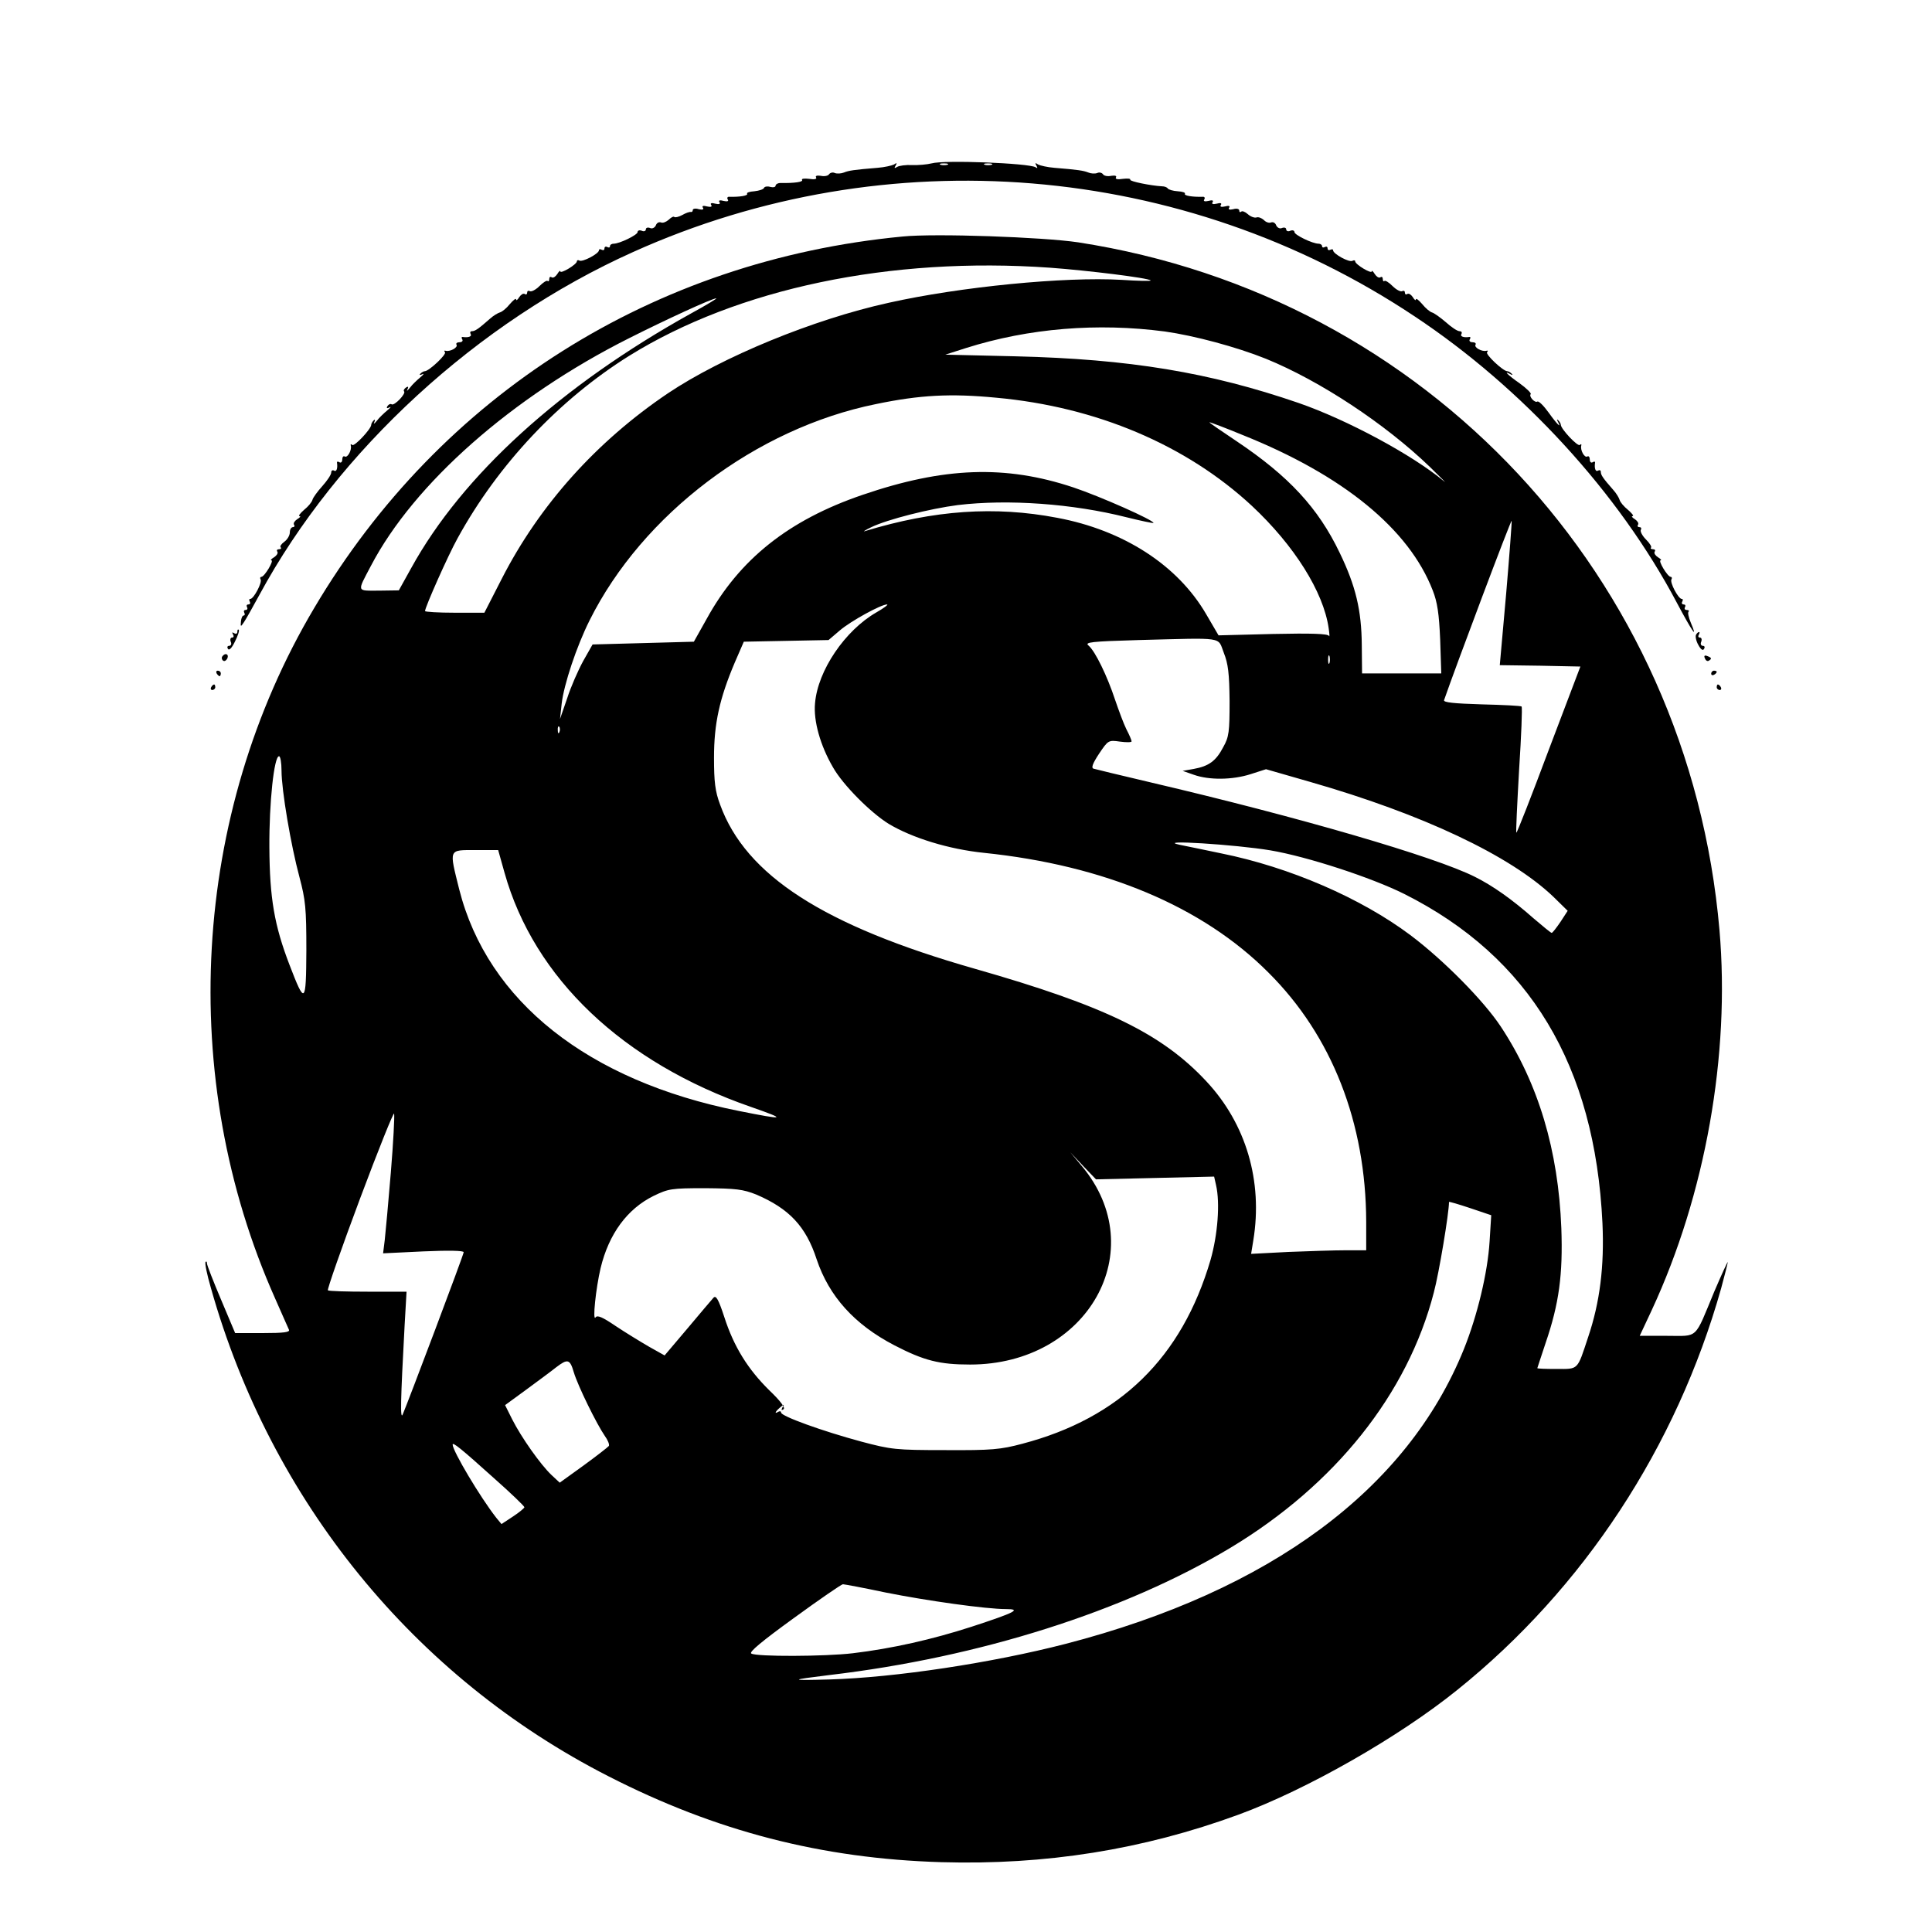 <?xml version="1.0" standalone="no"?>
<!DOCTYPE svg PUBLIC "-//W3C//DTD SVG 20010904//EN"
 "http://www.w3.org/TR/2001/REC-SVG-20010904/DTD/svg10.dtd">
<svg version="1.0" xmlns="http://www.w3.org/2000/svg"
 width="700pt" height="700pt" viewBox="0 0 700 700"
 preserveAspectRatio="xMidYMid meet">
<g transform="translate(0,700) scale(0.1,-0.1)"
fill="#000000" stroke="none">
<path d="M3375 6408 c-16 -4 -48 -7 -71 -6 -22 1 -46 -2 -54 -7 -9 -6 -11 -4
-5 5 6 10 4 11 -6 4 -8 -4 -34 -10 -59 -12 -86 -7 -105 -10 -122 -17 -10 -4
-25 -5 -33 -2 -8 4 -17 1 -21 -4 -3 -6 -17 -9 -30 -6 -14 2 -21 0 -17 -6 3 -6
-6 -8 -25 -5 -17 2 -29 1 -26 -4 5 -7 -27 -12 -78 -11 -10 0 -18 -5 -18 -10 0
-5 -9 -7 -20 -4 -10 3 -20 1 -22 -4 -2 -5 -17 -10 -35 -12 -17 -1 -29 -5 -26
-9 4 -7 -27 -12 -64 -11 -7 1 -10 -4 -6 -10 4 -6 -2 -8 -15 -5 -14 4 -20 2
-15 -5 4 -6 -2 -8 -15 -5 -14 4 -20 2 -15 -5 4 -6 -2 -8 -15 -5 -14 4 -20 2
-15 -5 4 -6 -2 -8 -15 -5 -12 4 -22 2 -22 -3 0 -5 -3 -8 -7 -7 -5 1 -19 -4
-31 -11 -13 -7 -26 -10 -29 -7 -3 3 -12 -2 -20 -10 -9 -8 -21 -13 -28 -10 -8
3 -16 -2 -19 -11 -4 -8 -13 -13 -21 -9 -8 3 -15 1 -15 -5 0 -6 -7 -9 -15 -5
-8 3 -15 1 -15 -5 0 -10 -65 -42 -87 -42 -7 0 -13 -4 -13 -9 0 -5 -4 -6 -10
-3 -5 3 -10 1 -10 -5 0 -6 -4 -8 -10 -5 -5 3 -10 3 -10 -2 0 -12 -60 -44 -71
-37 -5 3 -9 1 -9 -3 0 -11 -60 -47 -60 -36 0 4 -5 0 -11 -10 -6 -9 -14 -15
-20 -12 -5 4 -9 1 -9 -6 0 -7 -3 -10 -6 -7 -3 3 -16 -5 -30 -19 -13 -13 -29
-21 -34 -18 -6 3 -10 1 -10 -5 0 -6 -4 -9 -9 -5 -6 3 -14 -3 -20 -12 -6 -10
-11 -13 -11 -8 0 6 -10 -2 -23 -17 -12 -15 -28 -28 -36 -30 -7 -2 -24 -12 -36
-23 -42 -37 -54 -45 -65 -45 -6 0 -8 -4 -5 -10 6 -9 -8 -14 -28 -11 -5 1 -6
-3 -2 -9 3 -5 -1 -10 -10 -10 -9 0 -14 -4 -11 -9 6 -10 -23 -26 -39 -22 -5 2
-7 -1 -3 -5 8 -7 -58 -69 -73 -69 -4 0 -11 -4 -16 -9 -5 -5 -2 -6 7 -2 8 4 5
-1 -7 -11 -12 -10 -30 -27 -38 -38 -9 -11 -13 -14 -9 -6 5 10 3 12 -5 7 -7 -5
-10 -11 -7 -14 8 -8 -35 -53 -45 -47 -4 3 -11 0 -15 -6 -5 -8 -2 -10 7 -5 8 4
4 -1 -8 -11 -12 -10 -30 -27 -38 -38 -9 -11 -13 -13 -9 -5 4 9 3 12 -2 7 -5
-5 -9 -12 -9 -16 0 -15 -62 -81 -69 -73 -4 4 -7 3 -5 -3 4 -16 -12 -45 -22
-39 -5 3 -9 -2 -9 -11 0 -9 -5 -13 -10 -10 -6 4 -10 3 -9 -2 3 -20 -2 -34 -11
-28 -5 3 -10 0 -10 -7 0 -8 -15 -30 -32 -49 -18 -20 -34 -42 -36 -50 -2 -8
-15 -24 -30 -36 -15 -13 -22 -23 -17 -23 6 0 2 -5 -8 -11 -9 -6 -15 -14 -12
-20 4 -5 1 -9 -4 -9 -6 0 -11 -9 -11 -19 0 -11 -9 -26 -20 -34 -11 -8 -17 -17
-13 -20 3 -4 1 -7 -6 -7 -7 0 -10 -4 -6 -9 3 -6 -3 -14 -12 -20 -10 -6 -14
-11 -10 -11 11 0 -25 -60 -36 -60 -4 0 -6 -4 -3 -9 7 -11 -25 -71 -37 -71 -5
0 -5 -4 -2 -10 3 -5 1 -10 -5 -10 -6 0 -8 -4 -5 -10 3 -5 1 -10 -5 -10 -6 0
-8 -4 -5 -10 3 -5 2 -10 -2 -10 -5 0 -9 -10 -10 -21 -2 -21 -1 -21 11 -3 7 10
32 55 56 99 283 523 790 989 1354 1242 919 414 1992 326 2831 -233 392 -260
740 -640 950 -1037 57 -107 78 -137 51 -73 -8 19 -12 37 -8 40 3 3 0 6 -7 6
-7 0 -9 5 -6 10 3 6 1 10 -5 10 -6 0 -8 5 -5 10 3 6 3 10 -2 10 -12 0 -44 60
-37 71 3 5 1 9 -3 9 -11 0 -47 60 -36 60 4 0 0 5 -10 11 -9 6 -15 14 -12 20 4
5 1 9 -6 9 -7 0 -10 3 -7 6 3 3 -5 16 -19 30 -13 13 -21 29 -18 34 3 6 1 10
-5 10 -6 0 -9 4 -5 9 3 6 -3 14 -12 20 -10 6 -13 11 -8 11 6 0 -2 10 -17 23
-15 12 -28 28 -30 36 -2 7 -12 24 -23 36 -37 42 -45 54 -45 65 0 6 -4 8 -10 5
-9 -6 -14 8 -11 28 1 5 -3 6 -9 2 -5 -3 -10 1 -10 10 0 9 -4 14 -9 11 -10 -6
-26 23 -22 39 2 6 -1 7 -5 3 -7 -8 -69 58 -69 73 0 4 -4 11 -9 16 -5 5 -6 3
-2 -4 16 -29 -3 -10 -33 32 -18 25 -36 43 -41 40 -9 -6 -32 19 -24 27 3 3 -15
21 -40 39 -43 30 -62 49 -33 33 7 -4 9 -3 4 2 -5 5 -12 9 -16 9 -15 0 -81 62
-73 69 4 4 3 7 -3 5 -16 -4 -45 12 -39 22 3 5 -2 9 -11 9 -9 0 -13 5 -10 10 4
6 3 10 -2 9 -20 -3 -34 2 -28 11 3 6 0 10 -7 10 -8 0 -30 15 -50 33 -20 17
-42 33 -50 35 -7 2 -23 15 -35 30 -13 15 -23 23 -23 17 0 -5 -5 -2 -11 8 -6 9
-14 15 -20 12 -5 -4 -9 -1 -9 5 0 6 -4 8 -10 5 -5 -3 -21 5 -34 18 -14 14 -27
22 -30 19 -3 -3 -6 0 -6 7 0 7 -4 10 -9 6 -6 -3 -14 3 -20 12 -6 10 -11 14
-11 10 0 -11 -60 25 -60 36 0 4 -4 5 -10 2 -11 -7 -70 25 -70 38 0 4 -4 5 -10
2 -5 -3 -10 -1 -10 5 0 6 -4 8 -10 5 -5 -3 -10 -2 -10 3 0 5 -6 9 -12 9 -23 0
-88 32 -88 42 0 6 -7 8 -15 5 -8 -4 -15 -1 -15 5 0 6 -7 8 -15 5 -8 -4 -17 1
-21 9 -3 9 -11 14 -19 11 -7 -3 -19 1 -26 9 -8 7 -20 12 -27 9 -7 -2 -21 3
-31 12 -10 9 -21 13 -24 9 -4 -3 -7 -2 -7 4 0 6 -9 9 -22 5 -13 -3 -19 -1 -15
5 5 7 -1 9 -15 5 -13 -3 -19 -1 -15 5 5 7 -1 9 -15 5 -13 -3 -19 -1 -15 5 5 7
-1 9 -15 5 -13 -3 -19 -1 -15 5 4 6 1 11 -6 10 -37 -1 -68 4 -64 11 3 4 -9 8
-26 9 -17 1 -33 6 -36 10 -3 5 -13 8 -21 8 -39 2 -119 18 -115 24 2 4 -10 5
-27 3 -19 -3 -28 -1 -25 5 4 6 -3 8 -17 6 -13 -3 -27 0 -30 6 -4 5 -13 8 -21
4 -8 -3 -23 -2 -32 2 -18 7 -37 10 -123 17 -25 2 -51 8 -59 12 -10 7 -12 6 -6
-4 5 -9 4 -11 -3 -6 -25 15 -332 27 -377 14z m58 -5 c-7 -2 -19 -2 -25 0 -7 3
-2 5 12 5 14 0 19 -2 13 -5z m160 0 c-7 -2 -19 -2 -25 0 -7 3 -2 5 12 5 14 0
19 -2 13 -5z"/>
<path d="M3270 6143 c-902 -86 -1674 -573 -2131 -1345 -445 -749 -499 -1703
-142 -2503 24 -55 47 -106 50 -113 4 -9 -19 -12 -95 -12 l-100 0 -51 121 c-28
66 -51 125 -51 131 0 6 -2 9 -5 6 -4 -3 5 -46 19 -94 217 -772 737 -1411 1441
-1770 389 -199 772 -298 1205 -311 378 -11 730 45 1077 172 248 91 581 281
793 452 458 368 794 880 956 1455 13 48 24 91 24 95 0 4 -22 -44 -49 -107 -73
-176 -56 -160 -171 -160 l-99 0 44 94 c194 418 284 924 245 1376 -111 1280
-1060 2297 -2324 2492 -128 19 -519 33 -636 21z m535 -113 c136 -10 356 -37
364 -46 3 -3 -44 -2 -105 2 -206 12 -585 -25 -844 -83 -273 -60 -603 -196
-800 -328 -258 -174 -465 -404 -602 -672 l-63 -123 -107 0 c-60 0 -108 3 -108
6 0 14 84 203 118 264 147 268 369 503 622 661 393 244 946 360 1525 319z
m-1300 -165 c-474 -263 -830 -587 -1015 -923 l-45 -81 -72 -1 c-82 0 -80 -7
-29 90 156 298 510 611 936 825 131 66 300 144 315 144 6 1 -35 -24 -90 -54z
m1715 -66 c107 -15 260 -56 367 -99 196 -80 431 -235 594 -392 41 -40 64 -63
50 -51 -114 95 -350 222 -526 283 -323 111 -613 159 -1025 169 l-255 6 75 24
c228 72 476 92 720 60z m-610 -240 c362 -33 688 -171 926 -392 153 -143 259
-311 278 -443 3 -21 4 -34 1 -28 -4 8 -63 10 -203 7 l-197 -5 -45 77 c-103
177 -299 304 -540 349 -225 43 -445 28 -695 -48 -11 -4 -1 3 22 14 58 28 212
67 313 80 183 22 417 5 611 -44 52 -13 96 -22 98 -21 7 8 -194 97 -290 129
-246 82 -469 74 -764 -27 -267 -91 -446 -233 -565 -450 l-46 -82 -183 -5 -184
-5 -34 -60 c-18 -33 -45 -94 -58 -135 l-26 -75 6 55 c8 70 54 208 101 302 192
385 603 696 1038 784 159 33 270 39 436 23z m892 -135 c365 -146 603 -341 689
-563 17 -43 23 -85 27 -178 l4 -123 -143 0 -144 0 -1 103 c-1 126 -22 214 -80
334 -78 163 -185 278 -373 404 -57 38 -102 69 -99 69 4 0 57 -20 120 -46z
m955 -576 l-23 -258 146 -2 146 -3 -115 -303 c-62 -166 -115 -301 -117 -299
-2 2 3 104 10 228 8 123 12 226 9 229 -2 3 -68 6 -145 8 -101 3 -138 7 -136
15 43 124 243 656 245 650 1 -4 -8 -124 -20 -265z m-2282 -67 c-113 -65 -212
-210 -222 -329 -6 -64 19 -153 65 -232 36 -64 137 -165 202 -205 85 -51 218
-92 345 -105 436 -45 792 -194 1031 -434 230 -229 353 -544 354 -903 l0 -103
-73 0 c-41 0 -135 -3 -209 -6 l-135 -7 8 49 c35 214 -26 422 -170 576 -161
173 -369 274 -839 408 -547 156 -830 338 -923 595 -18 48 -22 82 -22 170 0
124 20 214 75 344 l33 76 154 3 153 3 41 35 c40 34 149 94 171 94 6 0 -11 -13
-39 -29z m1259 -146 c16 -40 20 -75 21 -175 0 -111 -2 -130 -23 -167 -26 -50
-52 -69 -107 -79 l-40 -7 40 -14 c56 -20 140 -19 206 2 l56 18 160 -46 c408
-117 725 -267 881 -416 l52 -51 -26 -40 c-15 -22 -29 -40 -32 -40 -3 0 -32 24
-66 53 -78 69 -148 118 -212 150 -145 73 -636 216 -1174 342 -107 25 -201 48
-208 50 -9 3 -3 19 20 54 33 49 34 50 76 44 23 -3 42 -3 42 1 0 4 -8 23 -19
44 -10 20 -28 69 -41 107 -28 85 -72 176 -96 196 -15 12 7 15 182 20 315 8
285 13 308 -46z m383 -37 c-3 -7 -5 -2 -5 12 0 14 2 19 5 13 2 -7 2 -19 0 -25z
m-2790 -250 c-3 -8 -6 -5 -6 6 -1 11 2 17 5 13 3 -3 4 -12 1 -19z m-1007 -140
c0 -71 34 -271 65 -386 22 -83 25 -112 25 -265 -1 -196 -5 -199 -61 -53 -55
143 -72 242 -73 426 -1 162 17 330 35 330 5 0 9 -24 9 -52z m3583 -289 c135
-23 367 -99 485 -158 454 -228 691 -621 718 -1193 7 -155 -9 -286 -52 -413
-40 -121 -34 -115 -114 -115 -39 0 -70 1 -70 3 0 1 14 42 30 91 49 143 63 249
57 416 -11 282 -83 524 -219 730 -62 94 -207 241 -328 332 -179 134 -437 246
-685 296 -55 12 -122 25 -150 31 -95 20 203 1 328 -20z m-2775 -81 c107 -382
429 -688 894 -849 132 -46 124 -48 -46 -14 -545 109 -909 397 -1012 802 -37
149 -40 143 59 143 l82 0 23 -82z m-412 -1087 c-9 -108 -19 -218 -22 -244 l-6
-48 146 7 c92 4 146 3 146 -3 0 -9 -202 -544 -221 -588 -9 -20 -8 46 7 323 l7
122 -140 0 c-77 0 -142 2 -145 5 -3 3 49 152 116 331 67 179 123 318 124 309
2 -9 -3 -105 -12 -214z m2769 -19 l214 5 7 -31 c15 -65 6 -180 -20 -271 -104
-354 -328 -573 -682 -666 -79 -21 -111 -24 -279 -23 -180 0 -196 2 -305 31
-141 38 -290 92 -290 105 0 5 -4 6 -10 3 -16 -10 -11 1 7 16 14 12 16 12 8 0
-5 -10 -4 -12 4 -7 7 5 -10 29 -52 69 -77 76 -128 157 -163 266 -21 64 -30 79
-39 69 -6 -7 -49 -57 -94 -111 l-83 -98 -57 32 c-31 18 -85 51 -121 75 -47 32
-66 40 -72 31 -12 -17 1 106 18 178 30 125 97 215 192 262 54 26 64 28 187 28
112 -1 137 -4 185 -23 119 -51 180 -115 219 -235 45 -134 137 -236 281 -311
108 -56 164 -70 275 -70 427 0 660 415 404 720 l-41 49 46 -49 47 -49 214 5z
m1212 -231 c-7 -112 -44 -267 -93 -389 -205 -508 -702 -876 -1443 -1068 -267
-69 -617 -122 -856 -129 -147 -4 -147 -2 0 16 544 64 1070 231 1453 461 379
228 642 557 737 925 19 71 55 288 55 328 0 2 34 -8 76 -22 l77 -26 -6 -96z
m-3318 -473 c15 -50 83 -188 112 -230 11 -15 18 -32 15 -37 -3 -4 -44 -36 -92
-71 l-86 -62 -30 28 c-40 38 -109 136 -142 201 l-26 52 78 57 c42 31 91 67
107 80 42 32 50 30 64 -18z m-290 -383 c61 -54 111 -102 111 -106 0 -3 -19
-19 -42 -34 l-41 -27 -19 23 c-58 74 -158 242 -158 265 0 10 29 -13 149 -121z
m1420 -415 c150 -30 364 -60 436 -60 57 0 34 -12 -125 -64 -142 -46 -288 -79
-430 -96 -101 -12 -350 -13 -368 -1 -9 5 39 45 155 129 92 67 172 122 177 122
5 0 75 -13 155 -30z"/>
<path d="M860 4711 c0 -7 -5 -9 -12 -5 -7 4 -8 3 -4 -4 4 -7 3 -12 -3 -12 -6
0 -8 -7 -5 -15 4 -8 1 -15 -6 -15 -6 0 -8 -5 -4 -11 4 -7 14 3 25 26 11 21 17
41 14 43 -3 3 -5 0 -5 -7z"/>
<path d="M6145 4700 c-3 -5 0 -22 8 -36 9 -17 17 -23 21 -15 4 6 2 11 -4 11
-7 0 -10 7 -6 15 3 8 1 15 -5 15 -6 0 -7 5 -4 10 3 6 4 10 1 10 -3 0 -8 -4
-11 -10z"/>
<path d="M805 4621 c-3 -5 -1 -12 4 -15 5 -3 11 1 15 9 6 16 -9 21 -19 6z"/>
<path d="M6177 4615 c3 -8 9 -12 14 -9 12 7 11 11 -5 17 -10 4 -13 1 -9 -8z"/>
<path d="M785 4560 c3 -5 8 -10 11 -10 2 0 4 5 4 10 0 6 -5 10 -11 10 -5 0 -7
-4 -4 -10z"/>
<path d="M6200 4559 c0 -5 5 -7 10 -4 6 3 10 8 10 11 0 2 -4 4 -10 4 -5 0 -10
-5 -10 -11z"/>
<path d="M765 4510 c-3 -5 -1 -10 4 -10 6 0 11 5 11 10 0 6 -2 10 -4 10 -3 0
-8 -4 -11 -10z"/>
<path d="M6220 4510 c0 -5 5 -10 11 -10 5 0 7 5 4 10 -3 6 -8 10 -11 10 -2 0
-4 -4 -4 -10z"/>
</g>
</svg>
